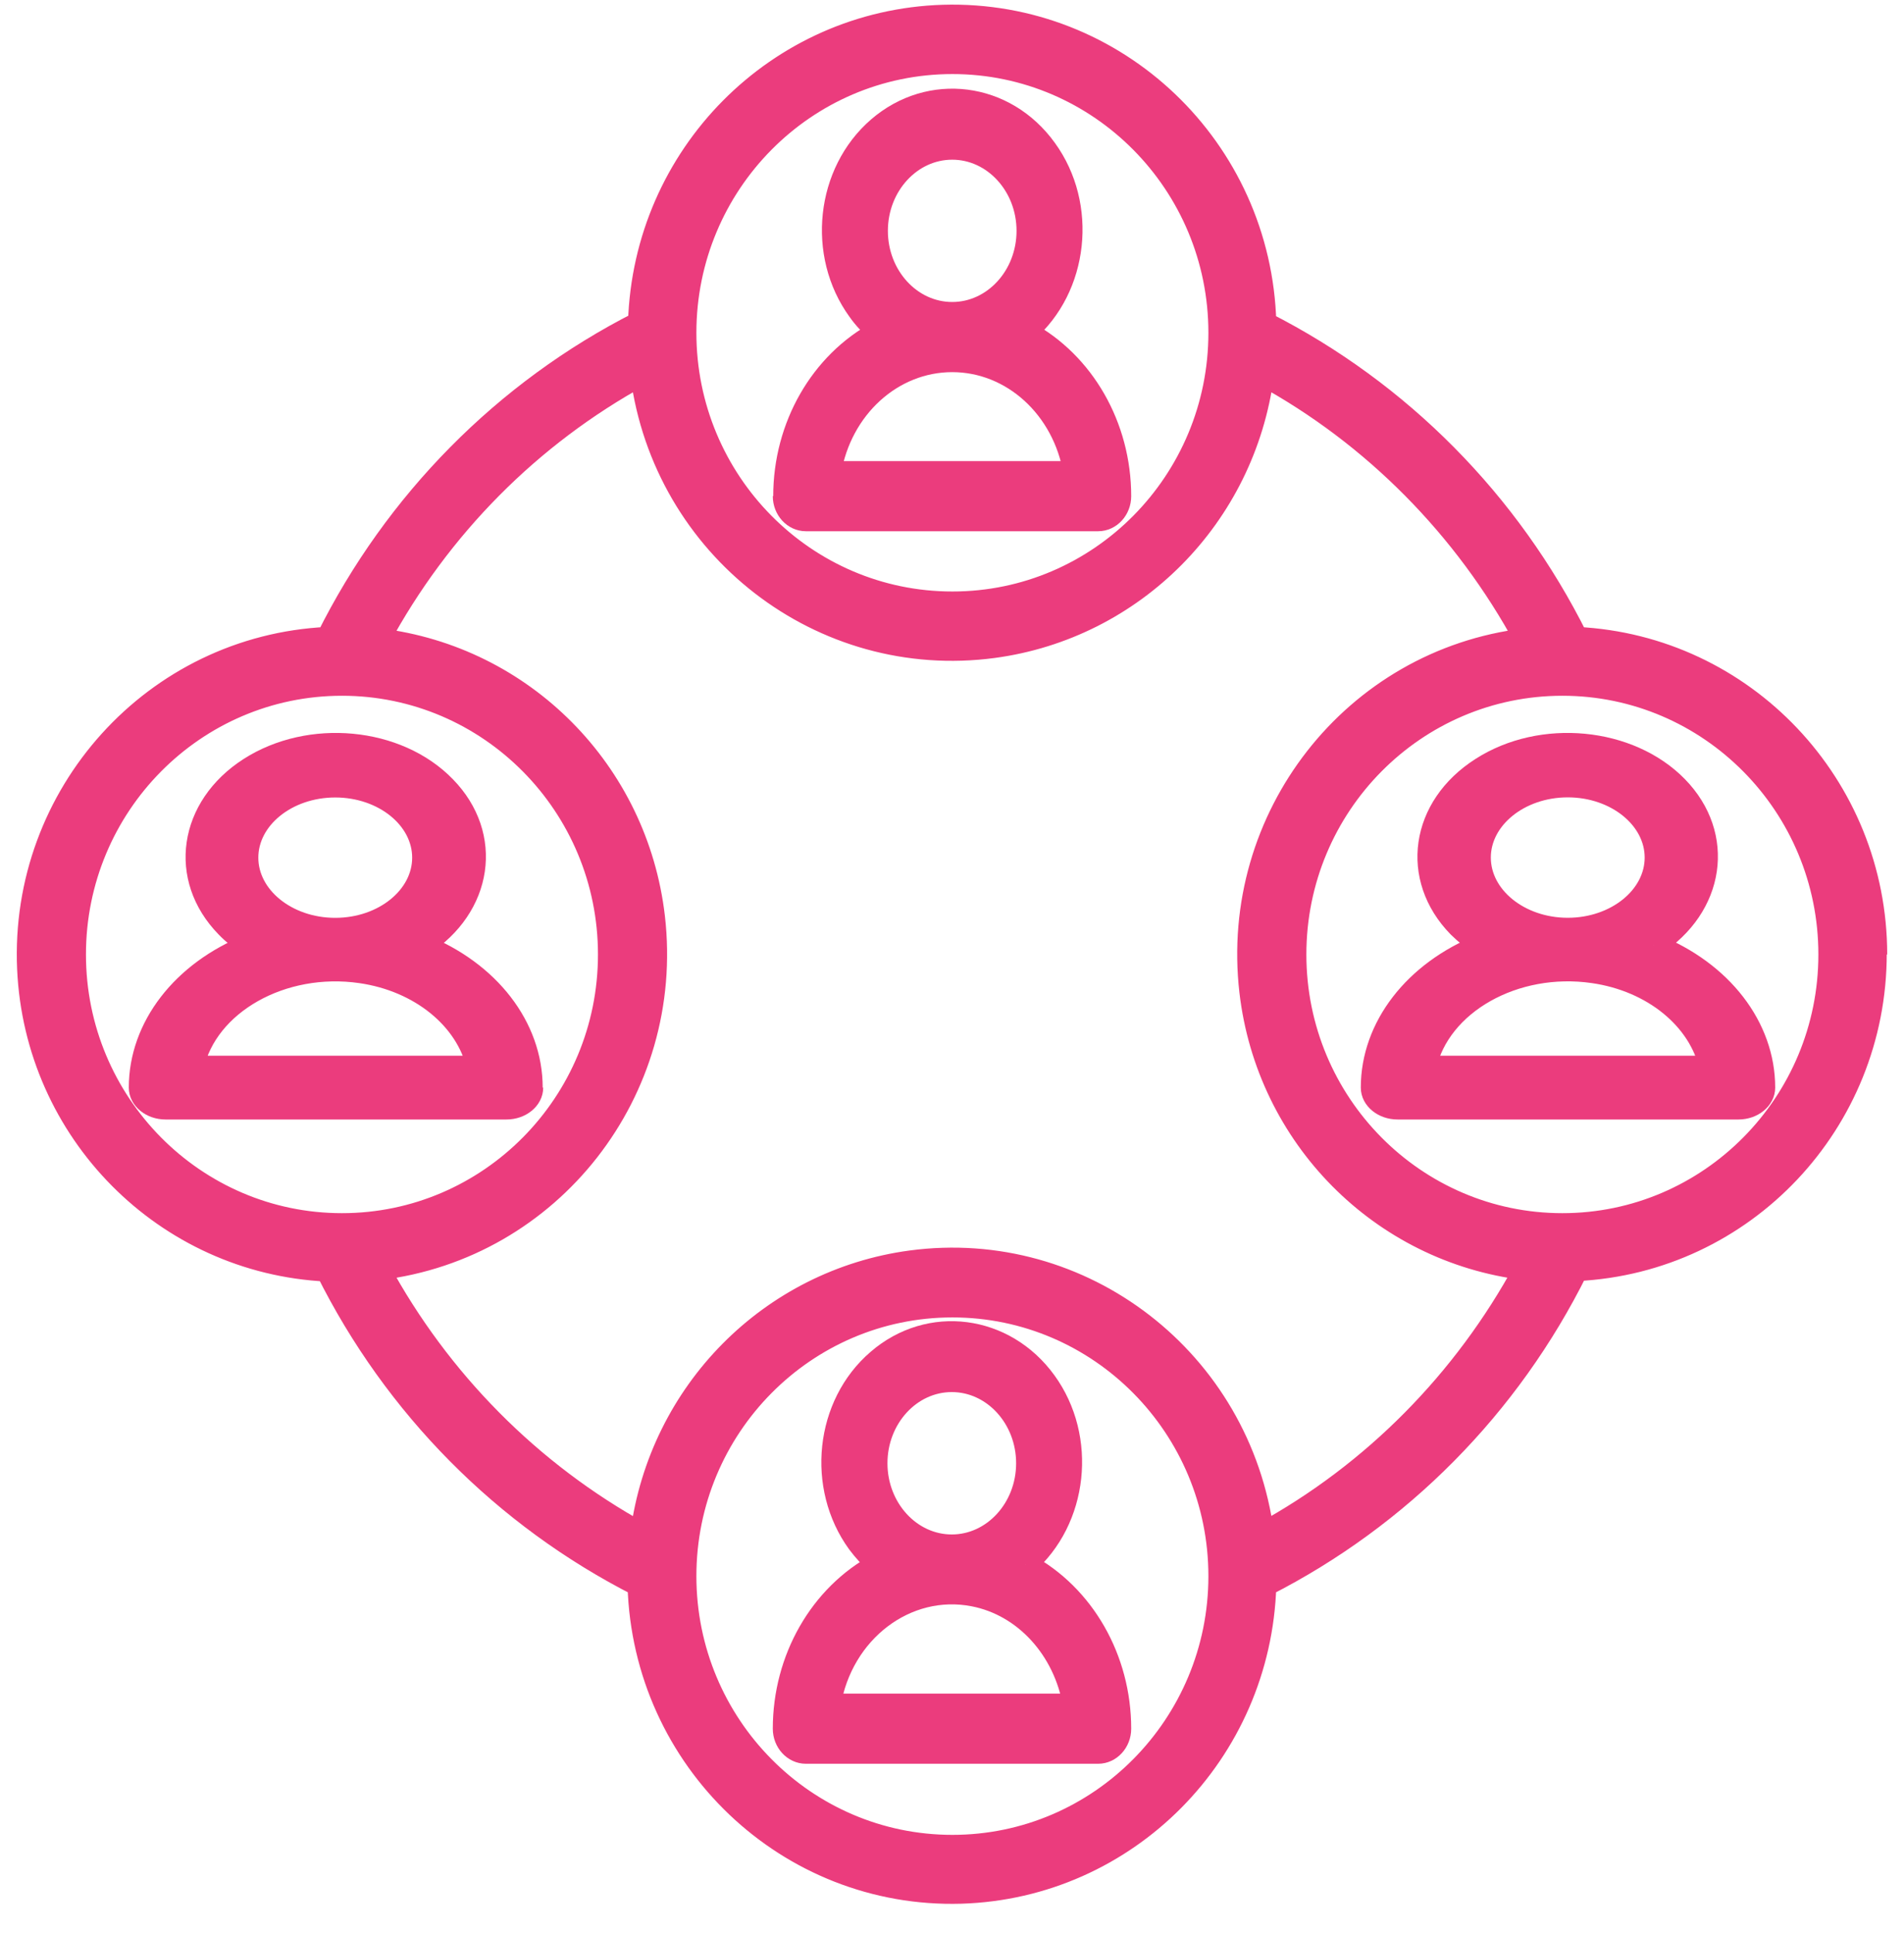 <svg xmlns="http://www.w3.org/2000/svg" width="68" height="69" viewBox="0 0 68 69" fill="none"><path d="M6.877 38.089C7.378 35.815 10.078 34.295 12.885 34.7C15.013 35.005 16.676 36.366 17.069 38.089H6.877ZM8.826 30.618C8.826 29.213 10.239 28.069 11.973 28.069C13.707 28.069 15.12 29.213 15.12 30.618C15.12 32.022 13.707 33.166 11.973 33.166C10.239 33.166 8.826 32.022 8.826 30.618ZM18.982 38.827C18.982 36.67 17.462 34.7 15.066 33.745C17.212 32.37 17.587 29.836 15.889 28.098C14.19 26.346 11.061 26.057 8.916 27.432C6.77 28.808 6.395 31.341 8.093 33.079C8.326 33.325 8.612 33.542 8.916 33.745C6.52 34.7 5 36.67 5 38.827C5 39.232 5.411 39.565 5.912 39.565H18.088C18.589 39.565 19 39.232 19 38.827" fill="#EB3C7D"></path><path d="M18.982 38.827C18.982 36.67 17.462 34.7 15.066 33.745C17.212 32.37 17.587 29.836 15.889 28.098C14.19 26.346 11.061 26.057 8.916 27.432C6.77 28.808 6.395 31.341 8.093 33.079C8.326 33.325 8.612 33.542 8.916 33.745C6.52 34.7 5 36.67 5 38.827C5 39.232 5.411 39.565 5.912 39.565H18.088C18.589 39.565 19 39.232 19 38.827M6.877 38.089C7.378 35.815 10.078 34.295 12.885 34.7C15.013 35.005 16.676 36.366 17.069 38.089H6.877ZM8.826 30.618C8.826 29.213 10.239 28.069 11.973 28.069C13.707 28.069 15.12 29.213 15.12 30.618C15.12 32.022 13.707 33.166 11.973 33.166C10.239 33.166 8.826 32.022 8.826 30.618Z" stroke="#EB3C7D" stroke-width="0.8"></path><path d="M55.799 43.709C50.531 43.709 46.256 39.392 46.256 34.074C46.256 28.755 50.531 24.438 55.799 24.438C61.066 24.438 65.342 28.755 65.342 34.074C65.342 39.392 61.066 43.709 55.799 43.709ZM45.101 54.757C44.288 48.568 38.663 44.218 32.534 45.039C27.527 45.712 23.577 49.684 22.91 54.757C18.943 52.573 15.692 49.29 13.53 45.301C19.675 44.563 24.064 38.949 23.349 32.744C22.747 27.54 18.683 23.453 13.53 22.829C15.692 18.824 18.943 15.541 22.91 13.374C23.723 19.562 29.348 23.913 35.477 23.092C40.484 22.419 44.435 18.446 45.101 13.374C49.068 15.541 52.32 18.84 54.482 22.829C48.337 23.568 43.947 29.182 44.662 35.387C45.264 40.59 49.328 44.678 54.466 45.301C52.303 49.29 49.052 52.59 45.085 54.757M34.014 65.903C28.746 65.903 24.471 61.585 24.471 56.267C24.471 50.948 28.746 46.631 34.014 46.631C39.281 46.631 43.557 50.948 43.557 56.267C43.557 61.585 39.281 65.903 34.014 65.903ZM2.67 34.074C2.67 28.755 6.945 24.438 12.213 24.438C17.48 24.438 21.756 28.755 21.756 34.074C21.756 39.392 17.48 43.709 12.213 43.709C6.945 43.709 2.67 39.392 2.67 34.074ZM34.014 2.244C39.281 2.244 43.557 6.562 43.557 11.88C43.557 17.199 39.281 21.516 34.014 21.516C28.746 21.516 24.471 17.199 24.471 11.88C24.471 6.562 28.746 2.244 34.014 2.244ZM67 34.074C67 28.033 62.285 23.075 56.319 22.78C53.897 17.921 49.995 13.981 45.183 11.536C45.02 5.298 39.867 0.39 33.689 0.57C27.771 0.751 23.008 5.544 22.829 11.519C18.017 13.965 14.115 17.921 11.693 22.78C5.515 23.075 0.735 28.361 1.011 34.582C1.272 40.41 5.905 45.072 11.676 45.351C14.099 50.21 18 54.149 22.812 56.595C22.991 62.833 28.145 67.741 34.323 67.561C40.24 67.38 45.004 62.587 45.183 56.595C49.995 54.149 53.897 50.21 56.319 45.334C62.285 45.039 66.984 40.081 66.984 34.041" fill="#EB3C7D"></path><path d="M45.101 54.757C44.288 48.568 38.663 44.218 32.534 45.039C27.527 45.712 23.577 49.684 22.91 54.757C18.943 52.573 15.692 49.29 13.53 45.301C19.675 44.563 24.064 38.949 23.349 32.744C22.747 27.54 18.683 23.453 13.53 22.829C15.692 18.824 18.943 15.541 22.91 13.374C23.723 19.562 29.348 23.913 35.477 23.092C40.484 22.419 44.435 18.446 45.101 13.374C49.068 15.541 52.32 18.84 54.482 22.829C48.337 23.568 43.947 29.182 44.662 35.387C45.264 40.59 49.328 44.678 54.466 45.301C52.303 49.29 49.052 52.59 45.085 54.757M67 34.074C67 28.033 62.285 23.075 56.319 22.78C53.897 17.921 49.995 13.981 45.183 11.536C45.02 5.298 39.867 0.39 33.689 0.57C27.771 0.751 23.008 5.544 22.829 11.519C18.017 13.965 14.115 17.921 11.693 22.78C5.515 23.075 0.735 28.361 1.011 34.582C1.272 40.41 5.905 45.072 11.676 45.351C14.099 50.21 18 54.149 22.812 56.595C22.991 62.833 28.145 67.741 34.323 67.561C40.24 67.38 45.004 62.587 45.183 56.595C49.995 54.149 53.897 50.21 56.319 45.334C62.285 45.039 66.984 40.081 66.984 34.041M55.799 43.709C50.531 43.709 46.256 39.392 46.256 34.074C46.256 28.755 50.531 24.438 55.799 24.438C61.066 24.438 65.342 28.755 65.342 34.074C65.342 39.392 61.066 43.709 55.799 43.709ZM34.014 65.903C28.746 65.903 24.471 61.585 24.471 56.267C24.471 50.948 28.746 46.631 34.014 46.631C39.281 46.631 43.557 50.948 43.557 56.267C43.557 61.585 39.281 65.903 34.014 65.903ZM2.67 34.074C2.67 28.755 6.945 24.438 12.213 24.438C17.48 24.438 21.756 28.755 21.756 34.074C21.756 39.392 17.48 43.709 12.213 43.709C6.945 43.709 2.67 39.392 2.67 34.074ZM34.014 2.244C39.281 2.244 43.557 6.562 43.557 11.88C43.557 17.199 39.281 21.516 34.014 21.516C28.746 21.516 24.471 17.199 24.471 11.88C24.471 6.562 28.746 2.244 34.014 2.244Z" stroke="#EB3C7D" stroke-width="0.8"></path><path d="M50.895 38.088C51.396 35.814 54.096 34.293 56.903 34.699C59.031 35.003 60.694 36.364 61.087 38.088H50.895ZM52.844 30.614C52.844 29.21 54.257 28.065 55.991 28.065C57.725 28.065 59.138 29.21 59.138 30.614C59.138 32.019 57.725 33.164 55.991 33.164C54.257 33.164 52.844 32.019 52.844 30.614ZM59.066 33.743C61.212 32.367 61.587 29.832 59.889 28.094C58.19 26.356 55.061 26.052 52.916 27.428C50.752 28.804 50.395 31.339 52.093 33.077C52.344 33.323 52.612 33.54 52.916 33.743C50.52 34.699 49 36.669 49 38.827C49 39.232 49.411 39.565 49.912 39.565H62.088C62.589 39.565 63 39.232 63 38.827C63 36.669 61.48 34.699 59.084 33.743" fill="#EB3C7D"></path><path d="M59.066 33.743C61.212 32.367 61.587 29.832 59.889 28.094C58.19 26.356 55.061 26.052 52.916 27.428C50.752 28.804 50.395 31.339 52.093 33.077C52.344 33.323 52.612 33.54 52.916 33.743C50.52 34.699 49 36.669 49 38.827C49 39.232 49.411 39.565 49.912 39.565H62.088C62.589 39.565 63 39.232 63 38.827C63 36.669 61.48 34.699 59.084 33.743M50.895 38.088C51.396 35.814 54.096 34.293 56.903 34.699C59.031 35.003 60.694 36.364 61.087 38.088H50.895ZM52.844 30.614C52.844 29.21 54.257 28.065 55.991 28.065C57.725 28.065 59.138 29.21 59.138 30.614C59.138 32.019 57.725 33.164 55.991 33.164C54.257 33.164 52.844 32.019 52.844 30.614Z" stroke="#EB3C7D" stroke-width="0.8"></path><path d="M34.008 12.885C36.153 12.885 37.992 14.556 38.376 16.861H29.64C30.023 14.556 31.862 12.885 34.008 12.885ZM31.31 8.241C31.31 6.621 32.521 5.301 34.008 5.301C35.494 5.301 36.705 6.621 36.705 8.241C36.705 9.862 35.494 11.181 34.008 11.181C32.521 11.181 31.31 9.862 31.31 8.241ZM28 17.713C28 18.181 28.352 18.565 28.782 18.565H39.218C39.648 18.565 40 18.181 40 17.713C40 15.224 38.697 12.952 36.644 11.85C38.483 10.262 38.805 7.339 37.349 5.334C35.893 3.313 33.211 2.979 31.372 4.566C29.533 6.153 29.211 9.076 30.667 11.081C30.866 11.365 31.111 11.616 31.372 11.85C29.318 12.952 28.015 15.224 28.015 17.713" fill="#EB3C7D"></path><path d="M28 17.713C28 18.181 28.352 18.565 28.782 18.565H39.218C39.648 18.565 40 18.181 40 17.713C40 15.224 38.697 12.952 36.644 11.85C38.483 10.262 38.805 7.339 37.349 5.334C35.893 3.313 33.211 2.979 31.372 4.566C29.533 6.153 29.211 9.076 30.667 11.081C30.866 11.365 31.111 11.616 31.372 11.85C29.318 12.952 28.015 15.224 28.015 17.713M34.008 12.885C36.153 12.885 37.992 14.556 38.376 16.861H29.64C30.023 14.556 31.862 12.885 34.008 12.885ZM31.31 8.241C31.31 6.621 32.521 5.301 34.008 5.301C35.494 5.301 36.705 6.621 36.705 8.241C36.705 9.862 35.494 11.181 34.008 11.181C32.521 11.181 31.31 9.862 31.31 8.241Z" stroke="#EB3C7D" stroke-width="0.8"></path><path d="M29.625 60.861C30.054 58.237 32.368 56.482 34.774 56.95C36.598 57.301 38.023 58.872 38.36 60.861H29.625ZM31.295 52.237C31.295 50.616 32.506 49.296 33.992 49.296C35.479 49.296 36.69 50.616 36.69 52.237C36.69 53.858 35.479 55.179 33.992 55.179C32.506 55.179 31.295 53.858 31.295 52.237ZM36.628 55.847C38.467 54.26 38.789 51.335 37.333 49.33C35.877 47.324 33.195 46.973 31.356 48.561C29.502 50.148 29.195 53.073 30.651 55.078C30.866 55.363 31.096 55.613 31.356 55.847C29.303 56.95 28 59.223 28 61.713C28 62.181 28.352 62.565 28.782 62.565H39.218C39.648 62.565 40 62.181 40 61.713C40 59.223 38.697 56.95 36.644 55.847" fill="#EB3C7D"></path><path d="M36.628 55.847C38.467 54.26 38.789 51.335 37.333 49.33C35.877 47.324 33.195 46.973 31.356 48.561C29.502 50.148 29.195 53.073 30.651 55.078C30.866 55.363 31.096 55.613 31.356 55.847C29.303 56.95 28 59.223 28 61.713C28 62.181 28.352 62.565 28.782 62.565H39.218C39.648 62.565 40 62.181 40 61.713C40 59.223 38.697 56.95 36.644 55.847M29.625 60.861C30.054 58.237 32.368 56.482 34.774 56.95C36.598 57.301 38.023 58.872 38.36 60.861H29.625ZM31.295 52.237C31.295 50.616 32.506 49.296 33.992 49.296C35.479 49.296 36.69 50.616 36.69 52.237C36.69 53.858 35.479 55.179 33.992 55.179C32.506 55.179 31.295 53.858 31.295 52.237Z" stroke="#EB3C7D" stroke-width="0.8"></path></svg>